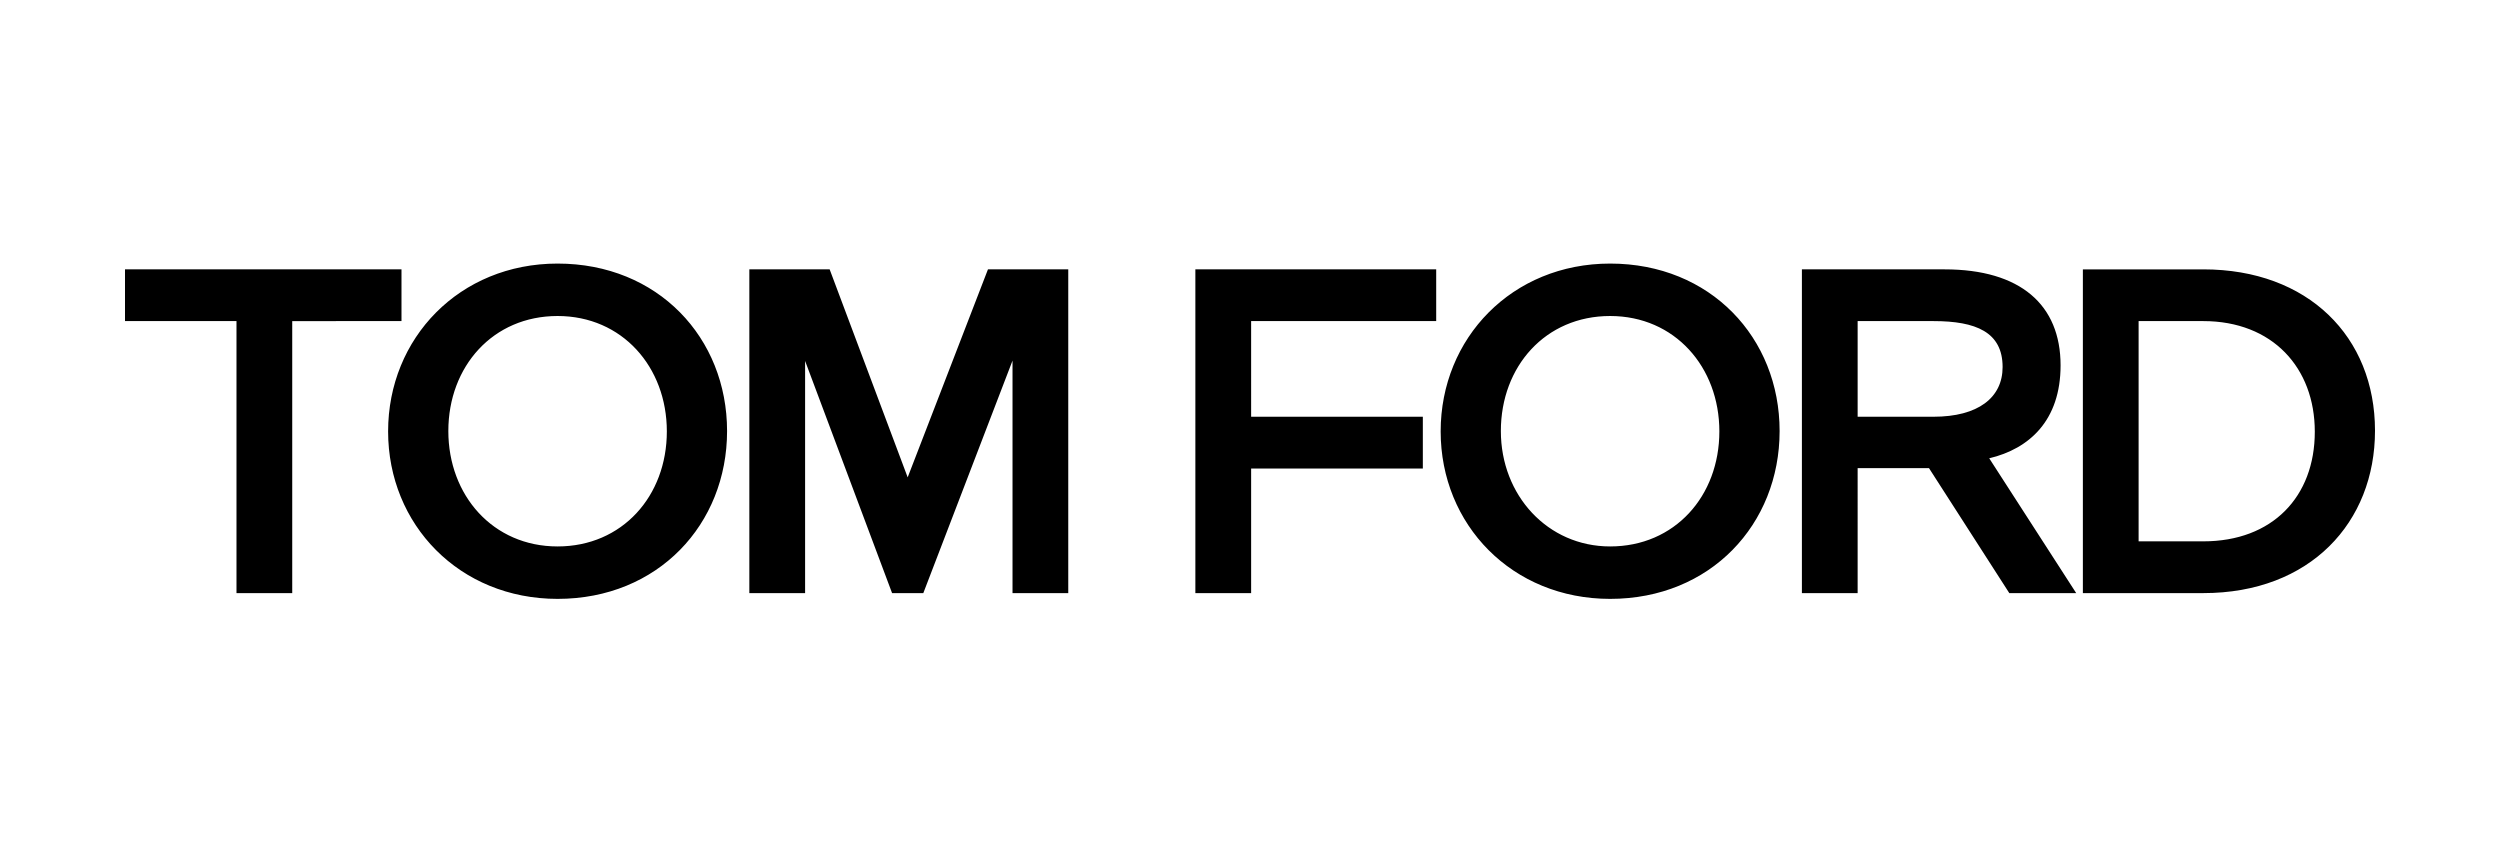 <?xml version="1.0" encoding="utf-8"?>
<!-- Generator: Adobe Illustrator 16.0.0, SVG Export Plug-In . SVG Version: 6.00 Build 0)  -->
<!DOCTYPE svg PUBLIC "-//W3C//DTD SVG 1.1//EN" "http://www.w3.org/Graphics/SVG/1.1/DTD/svg11.dtd">
<svg version="1.1" id="Layer_1" xmlns="http://www.w3.org/2000/svg" xmlns:xlink="http://www.w3.org/1999/xlink" x="0px" y="0px"
	 width="500px" height="172.491px" viewBox="0 0 500 172.491" enable-background="new 0 0 500 172.491" xml:space="preserve">
<path d="M58.446,118.622H47.298V64.219H25V53.873h55.298v10.347H58.446V118.622z M287.239,53.873h-48.166v64.75h11.153v-24.92
	h34.341V83.35h-34.341V64.219h37.013V53.873z M415.24,118.622l-17.396-26.963c8.022-1.906,14.271-7.561,14.271-18.586
	c0-12.116-8.028-19.2-23.198-19.2H360.38v64.75h11.147V93.628h14.271l16.063,24.994H415.24z M386.692,64.219
	c8.475,0,13.829,2.181,13.829,9.19c0,6.13-4.908,9.94-13.829,9.94h-15.165V64.219H386.692 M440.66,118.622
	c21.402,0,34.34-14.166,34.34-32.48c0-18.789-13.379-32.269-34.34-32.269h-24.085v64.75H440.66 M440.66,64.219
	c13.825,0,22.3,9.328,22.3,22.125c0,13.004-8.475,21.926-22.3,21.926h-12.938V64.219H440.66 M184.662,118.622l17.842-46.502v46.502
	h11.148v-64.75h-16.06l-16.057,41.599l-15.605-41.599h-16.062v64.75h11.152V72.187l17.396,46.435H184.662z M111.514,119.776
	c20.074,0,33.9-14.912,33.9-33.566c0-18.653-13.826-33.495-33.9-33.495c-19.62,0-33.892,14.907-33.892,33.565
	C77.622,104.933,91.895,119.776,111.514,119.776 M111.514,63.201c12.936,0,21.854,10.209,21.854,23.08
	c0,12.938-8.918,23.008-21.854,23.008c-12.928,0-21.847-10.211-21.847-23.078C89.667,73.274,98.586,63.201,111.514,63.201
	 M322.026,119.776c20.07,0,33.896-14.912,33.896-33.566c0-18.653-13.825-33.495-33.896-33.495
	c-19.621,0-33.894,14.907-33.894,33.565C288.133,104.933,302.405,119.776,322.026,119.776 M322.026,63.201
	c12.934,0,21.846,10.209,21.846,23.08c0,12.938-8.912,23.008-21.846,23.008c-12.486,0-21.854-10.211-21.854-23.078
	C300.173,73.274,309.095,63.201,322.026,63.201"/>
</svg>
